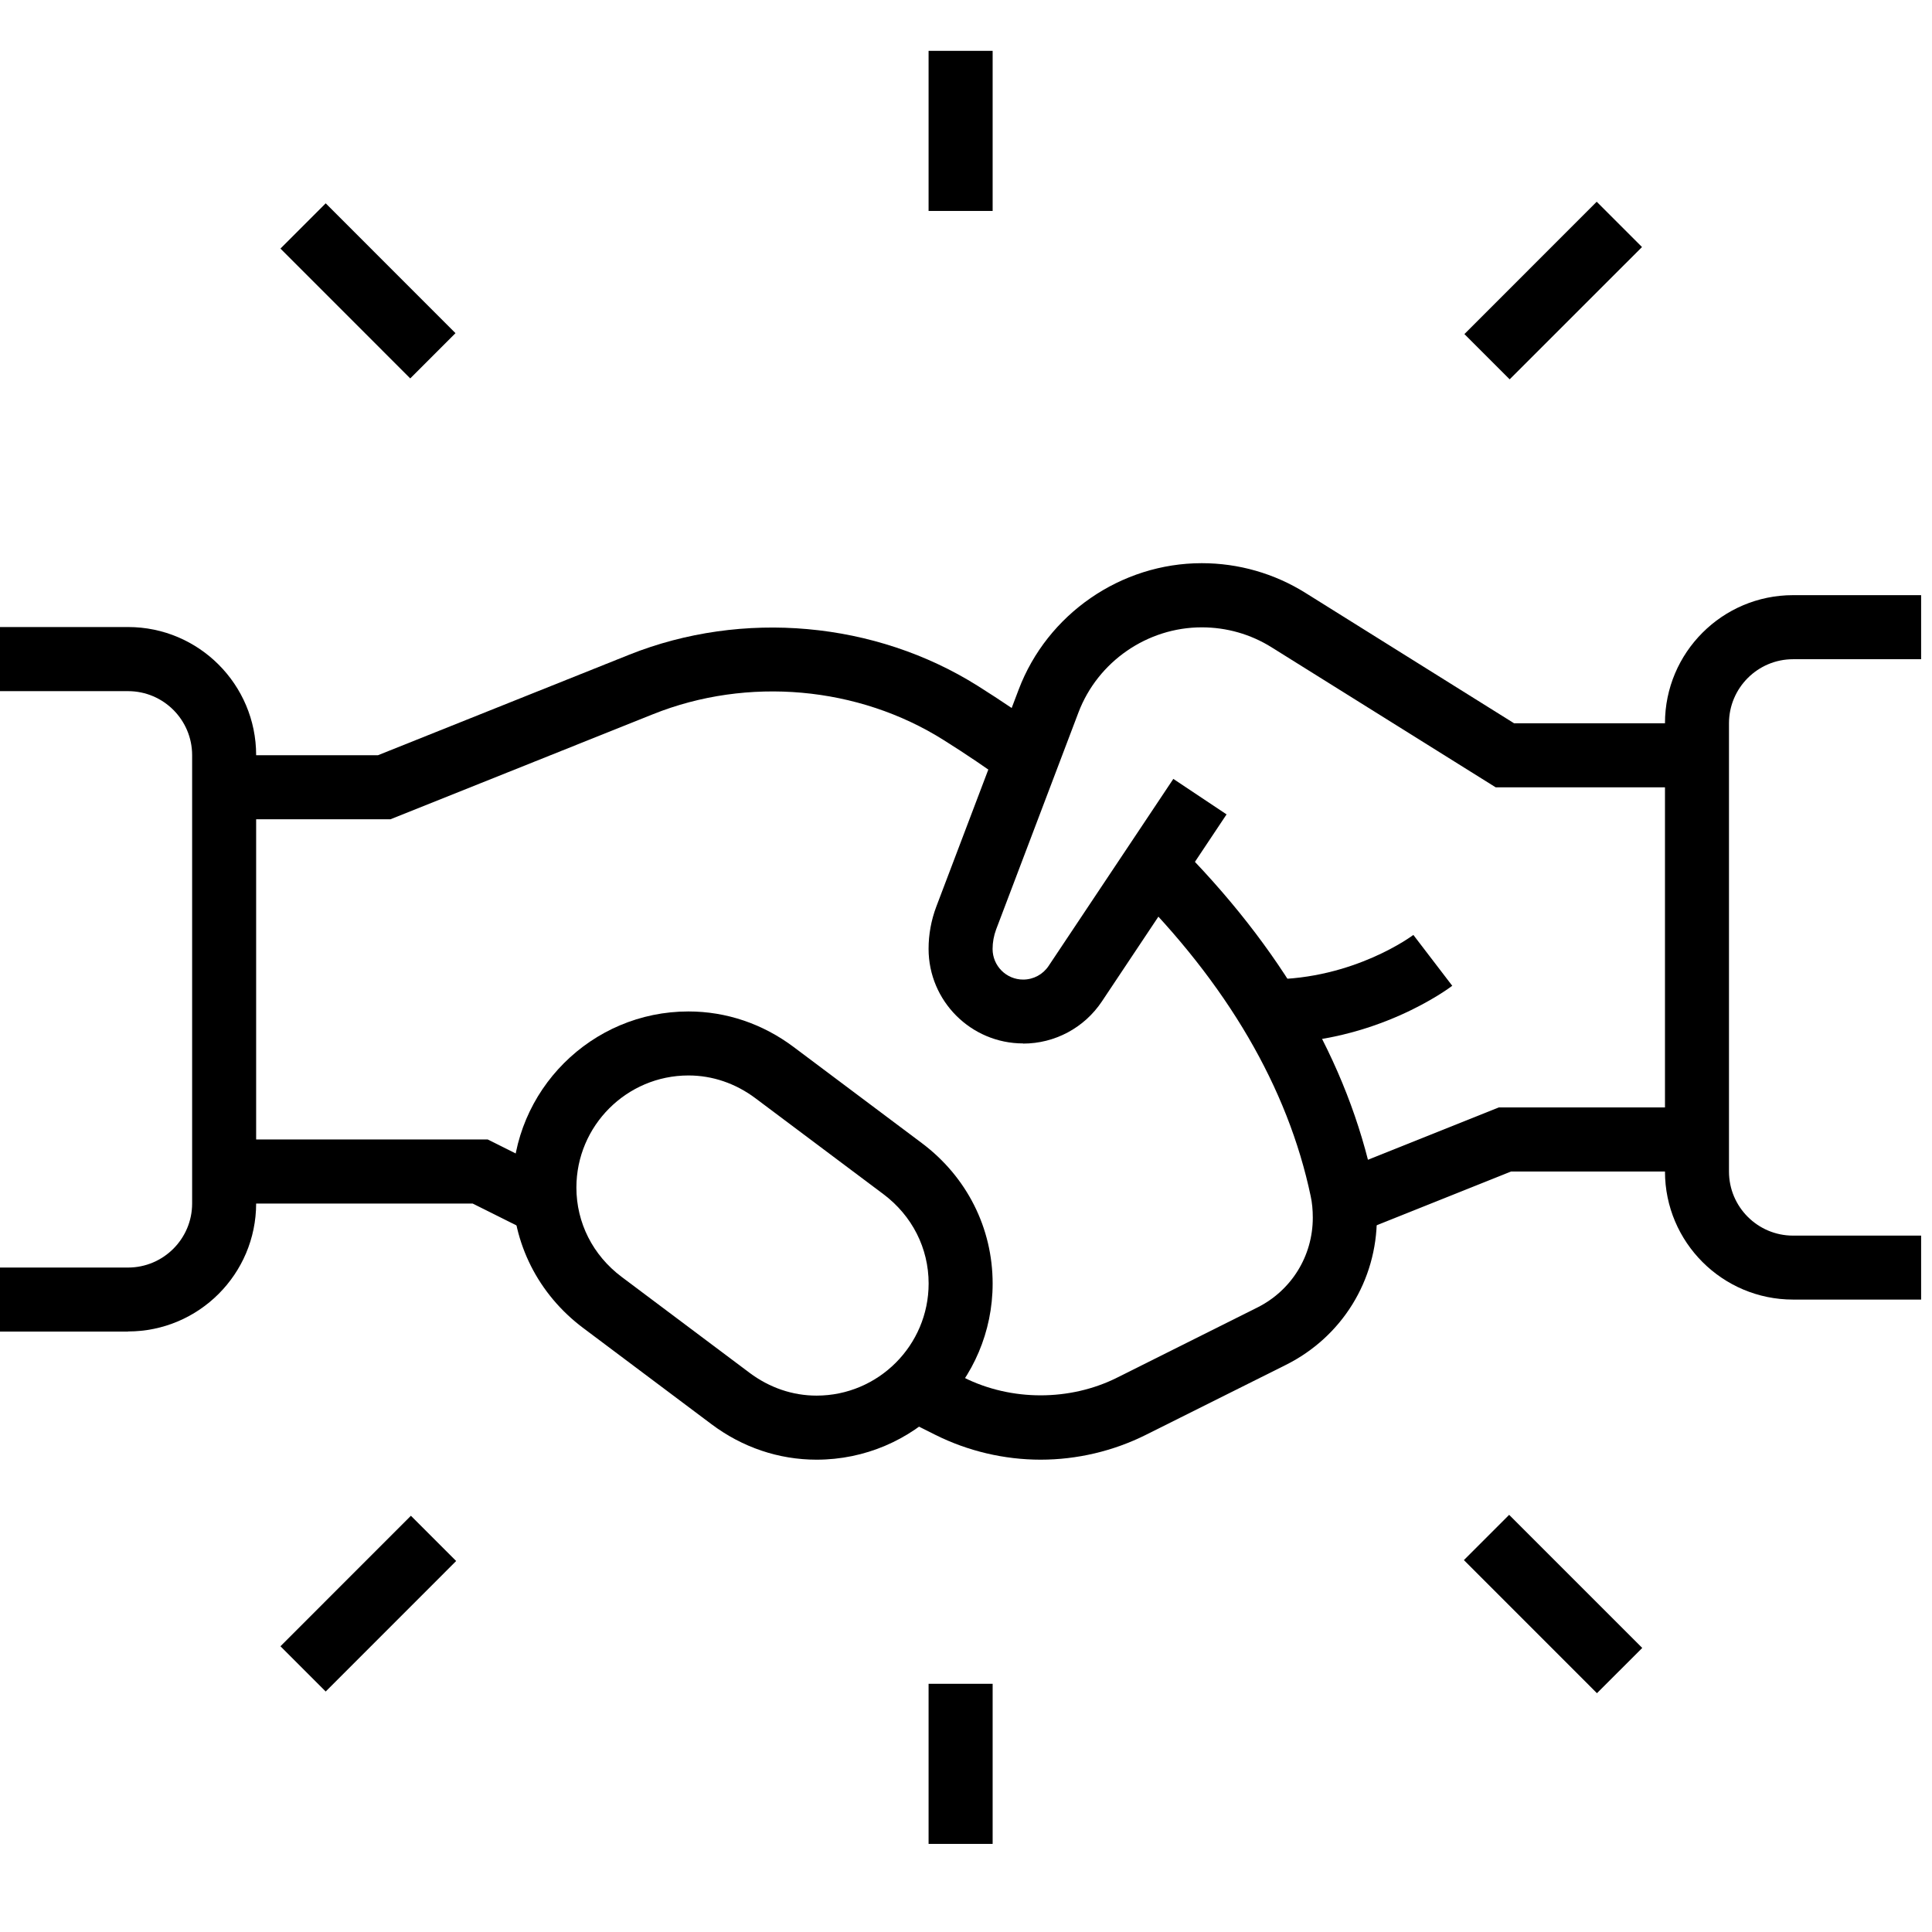 <?xml version="1.0" encoding="UTF-8"?> <svg xmlns="http://www.w3.org/2000/svg" width="38" height="38" viewBox="0 0 38 38" fill="none"><path d="M7.678 16.114H4.408V14.854H7.435L12.374 12.878C14.61 11.986 17.214 12.223 19.229 13.489C19.691 13.78 20.143 14.085 20.57 14.395L19.83 15.413C19.425 15.12 18.998 14.83 18.559 14.555C16.883 13.499 14.707 13.301 12.843 14.048L7.68 16.114H7.678Z" fill="black"></path><path d="M20.467 28.71C19.752 28.71 19.035 28.541 18.396 28.221L17.711 27.878L18.274 26.752L18.959 27.095C19.891 27.561 21.045 27.561 21.975 27.095L24.727 25.719C25.401 25.383 25.821 24.704 25.821 23.951C25.821 23.799 25.808 23.657 25.78 23.529C25.331 21.395 24.136 19.349 22.227 17.448L23.117 16.556C25.202 18.634 26.512 20.892 27.013 23.27C27.057 23.482 27.081 23.712 27.081 23.951C27.081 25.185 26.396 26.294 25.291 26.846L22.539 28.221C21.9 28.541 21.183 28.71 20.468 28.71H20.467Z" fill="black"></path><path d="M10.442 24.244L9.296 23.672H4.406V22.412H9.593L11.006 23.118L10.442 24.244Z" fill="black"></path><path d="M2.519 26.191H0V24.931H2.519C3.213 24.931 3.779 24.366 3.779 23.671V14.854C3.779 14.159 3.215 13.594 2.519 13.594H0V12.333H2.519C3.909 12.333 5.038 13.463 5.038 14.852V23.669C5.038 25.059 3.909 26.188 2.519 26.188V26.191Z" fill="black"></path><path d="M37.786 25.561H35.267C33.877 25.561 32.748 24.432 32.748 23.042V14.225C32.748 12.835 33.877 11.706 35.267 11.706H37.786V12.966H35.267C34.573 12.966 34.007 13.531 34.007 14.226V23.043C34.007 23.737 34.571 24.303 35.267 24.303H37.786V25.563V25.561Z" fill="black"></path><path d="M16.061 28.71C15.316 28.71 14.6 28.468 13.991 28.01L11.472 26.121C10.586 25.457 10.078 24.45 10.078 23.358C10.078 21.448 11.632 19.894 13.541 19.894C14.286 19.894 15.002 20.137 15.611 20.594L18.131 22.483C19.017 23.147 19.524 24.154 19.524 25.246C19.524 27.156 17.97 28.71 16.061 28.71ZM13.541 21.153C12.326 21.153 11.337 22.142 11.337 23.358C11.337 24.05 11.661 24.69 12.226 25.114L14.745 27.003C15.136 27.295 15.59 27.45 16.061 27.45C17.276 27.45 18.265 26.461 18.265 25.245C18.265 24.552 17.942 23.913 17.376 23.488L14.857 21.6C14.466 21.308 14.012 21.153 13.541 21.153Z" fill="black"></path><path d="M26.684 24.256L26.217 23.086L29.479 21.782H33.378V23.042H29.721L26.684 24.256Z" fill="black"></path><path d="M24.98 20.523V19.263C26.637 19.263 27.788 18.397 27.799 18.389L28.564 19.389C28.504 19.434 27.059 20.522 24.98 20.522V20.523Z" fill="black"></path><path d="M19.524 1H18.264V4.149H19.524V1Z" fill="black"></path><path d="M31.405 3.968L28.803 6.571L29.693 7.461L32.296 4.859L31.405 3.968Z" fill="black"></path><path d="M6.406 3.999L5.516 4.889L8.069 7.443L8.959 6.553L6.406 3.999Z" fill="black"></path><path d="M19.524 33.118H18.264V36.267H19.524V33.118Z" fill="black"></path><path d="M8.082 29.813L5.516 32.38L6.406 33.27L8.972 30.703L8.082 29.813Z" fill="black"></path><path d="M29.683 29.795L28.793 30.685L31.41 33.303L32.301 32.413L29.683 29.795Z" fill="black"></path><path d="M20.124 20.523C19.098 20.523 18.264 19.689 18.264 18.663C18.264 18.38 18.315 18.1 18.416 17.832L20.036 13.563C20.599 12.077 22.047 11.077 23.637 11.077C24.36 11.077 25.066 11.279 25.679 11.663L29.78 14.226H33.379V15.486H29.419L25.011 12.732C24.598 12.473 24.124 12.339 23.637 12.339C22.567 12.339 21.592 13.012 21.212 14.013L19.593 18.28C19.547 18.404 19.523 18.533 19.523 18.665C19.523 18.997 19.792 19.267 20.124 19.267C20.326 19.267 20.512 19.167 20.624 19L23.078 15.32L24.125 16.018L21.672 19.698C21.326 20.216 20.747 20.526 20.124 20.526V20.523Z" fill="black"></path></svg> 